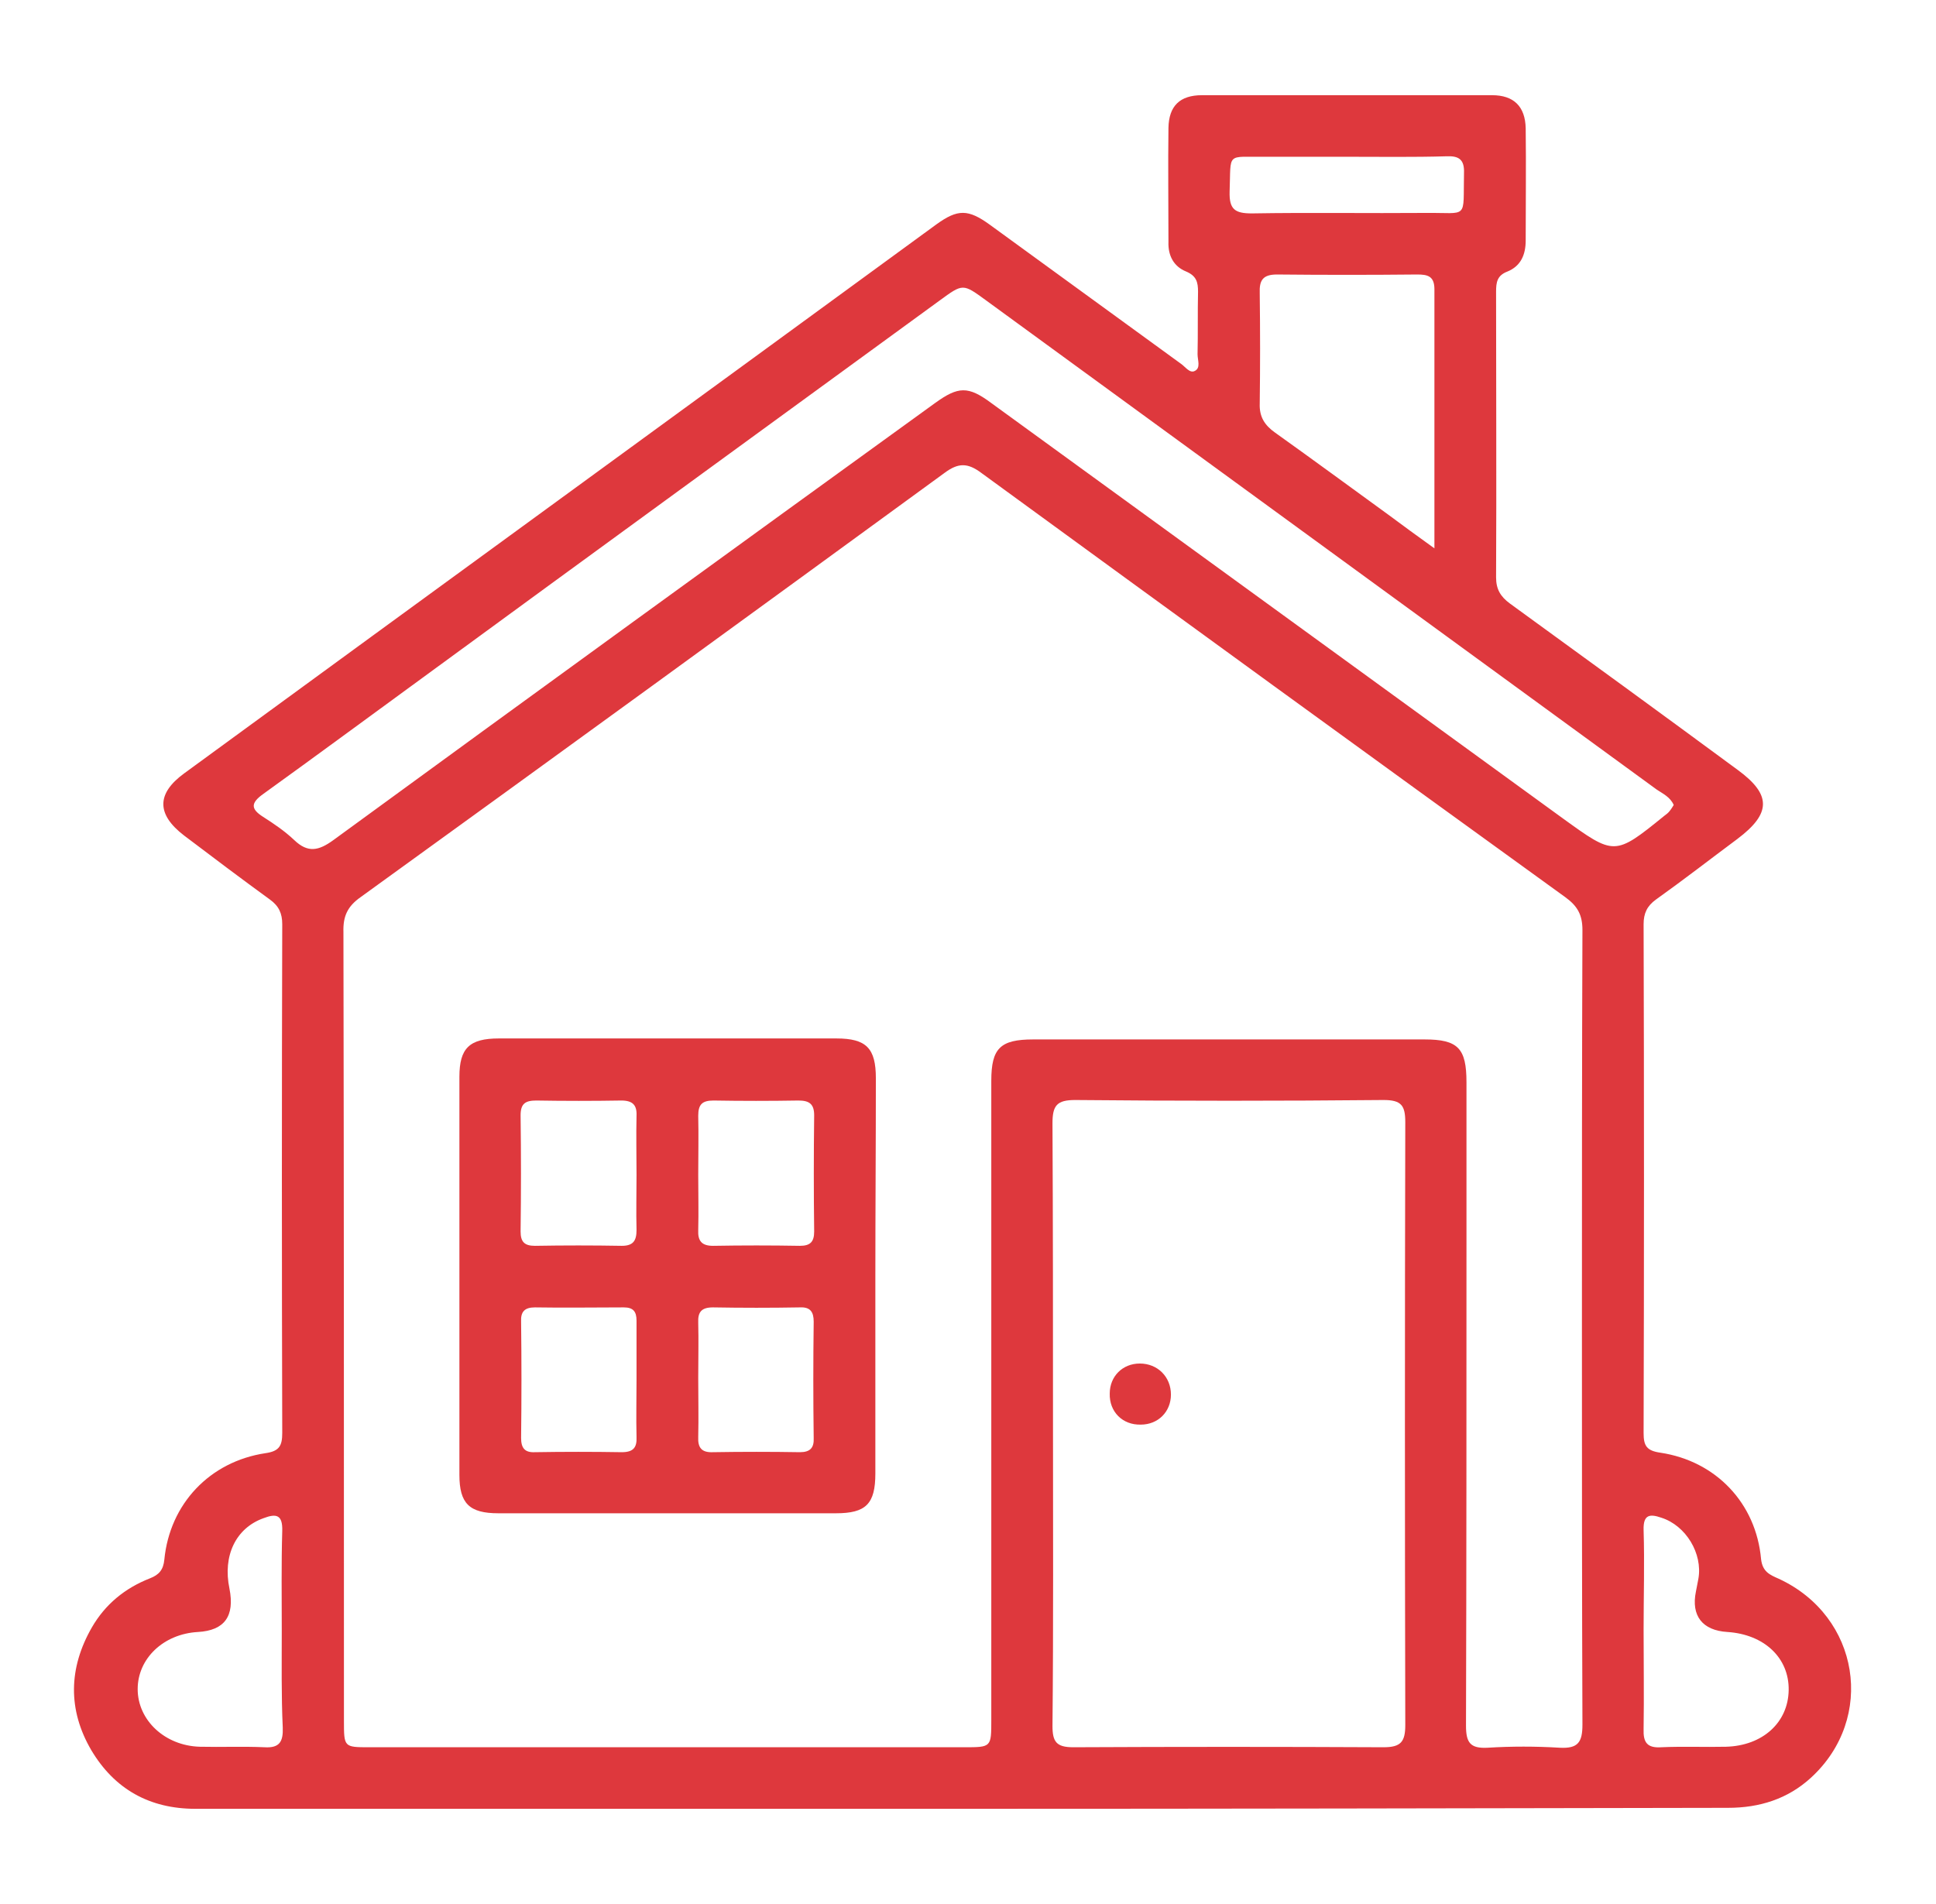 <svg width="61" height="60" viewBox="0 0 61 60" fill="none" xmlns="http://www.w3.org/2000/svg">
<g id="Frame">
<g id="Group">
<path id="Vector" d="M30.302 57C22.248 57 14.21 57 6.157 57C4.711 57 3.607 56.379 2.877 55.153C2.131 53.88 2.162 52.561 2.892 51.288C3.312 50.559 3.934 50.046 4.727 49.736C5.007 49.627 5.147 49.472 5.178 49.146C5.349 47.392 6.608 46.057 8.365 45.793C8.8 45.731 8.893 45.56 8.893 45.157C8.878 39.818 8.878 34.462 8.893 29.123C8.893 28.782 8.785 28.549 8.505 28.347C7.588 27.68 6.701 27.012 5.8 26.329C4.929 25.662 4.929 25.01 5.8 24.373C13.697 18.599 21.611 12.841 29.509 7.067C30.177 6.586 30.504 6.586 31.188 7.082C33.193 8.541 35.199 10 37.204 11.459C37.344 11.553 37.484 11.77 37.64 11.692C37.842 11.599 37.733 11.351 37.733 11.164C37.748 10.512 37.733 9.845 37.748 9.193C37.748 8.898 37.702 8.696 37.375 8.557C36.987 8.402 36.8 8.06 36.816 7.625C36.816 6.43 36.8 5.22 36.816 4.024C36.831 3.341 37.173 3 37.873 3C40.92 3 43.967 3 47.014 3C47.699 3 48.056 3.357 48.072 4.04C48.087 5.22 48.072 6.399 48.072 7.579C48.072 8.029 47.916 8.386 47.496 8.557C47.17 8.681 47.139 8.898 47.139 9.193C47.139 12.189 47.154 15.2 47.139 18.196C47.139 18.568 47.279 18.801 47.574 19.018C49.968 20.757 52.378 22.511 54.757 24.265C55.814 25.041 55.814 25.631 54.741 26.438C53.886 27.074 53.047 27.726 52.176 28.347C51.896 28.549 51.787 28.782 51.787 29.123C51.803 34.462 51.803 39.818 51.787 45.157C51.787 45.56 51.881 45.716 52.316 45.778C54.073 46.042 55.332 47.377 55.488 49.13C55.534 49.534 55.767 49.627 56.047 49.751C58.597 50.931 59.11 54.144 57.058 56.022C56.327 56.69 55.441 56.969 54.446 56.969C46.408 56.984 38.355 57 30.302 57ZM49.844 41.851C49.844 37.675 49.844 33.485 49.86 29.309C49.86 28.828 49.704 28.549 49.315 28.269C43.174 23.83 37.049 19.375 30.923 14.905C30.488 14.579 30.193 14.579 29.757 14.905C23.632 19.375 17.506 23.83 11.365 28.269C10.946 28.564 10.806 28.875 10.821 29.371C10.837 37.66 10.837 45.949 10.837 54.222C10.837 55.06 10.837 55.06 11.645 55.06C17.895 55.06 24.129 55.06 30.379 55.06C31.234 55.06 31.234 55.06 31.234 54.206C31.234 47.485 31.234 40.764 31.234 34.059C31.234 33.035 31.514 32.755 32.556 32.755C36.66 32.755 40.78 32.755 44.885 32.755C45.942 32.755 46.206 33.035 46.206 34.105C46.206 35.813 46.206 37.52 46.206 39.212C46.206 44.272 46.206 49.317 46.191 54.377C46.191 54.905 46.315 55.106 46.875 55.075C47.621 55.029 48.383 55.029 49.144 55.075C49.72 55.106 49.86 54.905 49.86 54.346C49.844 50.17 49.844 46.011 49.844 41.851ZM33.178 44.862C33.178 48.044 33.193 51.21 33.162 54.392C33.162 54.889 33.287 55.06 33.815 55.06C37.08 55.044 40.329 55.044 43.594 55.06C44.138 55.06 44.278 54.889 44.278 54.361C44.263 48.029 44.263 41.696 44.278 35.363C44.278 34.835 44.154 34.664 43.594 34.664C40.36 34.695 37.111 34.695 33.877 34.664C33.302 34.664 33.162 34.835 33.162 35.394C33.178 38.56 33.178 41.711 33.178 44.862ZM52.736 25.367C52.627 25.118 52.394 25.01 52.207 24.886C45.164 19.748 38.122 14.61 31.079 9.473C30.333 8.929 30.348 8.929 29.602 9.473C24.176 13.431 18.735 17.389 13.309 21.362C11.63 22.588 9.966 23.815 8.287 25.025C7.898 25.305 7.898 25.491 8.287 25.739C8.629 25.957 8.971 26.189 9.267 26.469C9.702 26.888 10.044 26.81 10.51 26.469C16.822 21.859 23.134 17.28 29.462 12.701C30.193 12.173 30.504 12.158 31.234 12.701C37.236 17.063 43.237 21.424 49.238 25.786C50.87 26.965 50.87 26.981 52.44 25.708C52.503 25.662 52.565 25.615 52.611 25.553C52.674 25.475 52.705 25.413 52.736 25.367ZM45.196 17.28C45.196 14.455 45.196 11.785 45.196 9.116C45.196 8.696 44.978 8.65 44.651 8.65C43.174 8.665 41.713 8.665 40.236 8.65C39.785 8.65 39.676 8.836 39.692 9.24C39.707 10.404 39.707 11.568 39.692 12.717C39.676 13.136 39.847 13.399 40.174 13.632C41.371 14.486 42.553 15.355 43.75 16.224C44.185 16.55 44.636 16.876 45.196 17.28ZM51.787 51.35C51.787 52.39 51.803 53.446 51.787 54.486C51.772 54.905 51.896 55.091 52.347 55.06C53.031 55.029 53.7 55.06 54.384 55.044C55.534 55.013 56.343 54.284 56.358 53.259C56.374 52.25 55.596 51.505 54.43 51.428C53.638 51.381 53.28 50.916 53.435 50.155C53.467 50.015 53.482 49.891 53.513 49.751C53.653 48.96 53.124 48.075 52.347 47.827C51.989 47.703 51.772 47.718 51.787 48.215C51.819 49.255 51.787 50.295 51.787 51.35ZM8.878 51.381C8.878 50.341 8.862 49.301 8.893 48.246C8.909 47.733 8.707 47.687 8.303 47.842C7.432 48.153 7.012 49.022 7.23 50.062C7.401 50.931 7.074 51.381 6.235 51.428C5.147 51.49 4.338 52.266 4.338 53.228C4.338 54.206 5.193 55.013 6.297 55.044C6.981 55.06 7.65 55.029 8.334 55.06C8.816 55.091 8.925 54.873 8.909 54.439C8.862 53.43 8.878 52.406 8.878 51.381ZM42.444 4.94C41.589 4.94 40.733 4.94 39.879 4.94C38.619 4.956 38.79 4.769 38.743 6.042C38.728 6.601 38.914 6.725 39.443 6.725C41.262 6.694 43.097 6.725 44.916 6.71C46.284 6.694 46.097 6.943 46.128 5.452C46.144 5.033 45.973 4.909 45.584 4.925C44.542 4.956 43.485 4.94 42.444 4.94Z" fill="#DE383D"/>
<path id="Vector_2" d="M27.581 40.221C27.581 42.285 27.581 44.365 27.581 46.43C27.581 47.392 27.286 47.687 26.337 47.687C22.793 47.687 19.248 47.687 15.703 47.687C14.786 47.687 14.475 47.377 14.475 46.476C14.475 42.301 14.475 38.126 14.475 33.935C14.475 33.035 14.786 32.724 15.719 32.724C19.264 32.724 22.808 32.724 26.353 32.724C27.301 32.724 27.597 33.035 27.597 33.981C27.597 36.077 27.581 38.157 27.581 40.221ZM20.056 37.024C20.056 36.403 20.041 35.782 20.056 35.161C20.072 34.82 19.932 34.68 19.575 34.68C18.688 34.695 17.787 34.695 16.9 34.68C16.558 34.68 16.403 34.773 16.403 35.145C16.419 36.372 16.419 37.582 16.403 38.809C16.403 39.135 16.527 39.259 16.854 39.259C17.771 39.243 18.673 39.243 19.59 39.259C19.948 39.259 20.056 39.103 20.056 38.762C20.041 38.188 20.056 37.598 20.056 37.024ZM22 37.024C22 37.598 22.015 38.188 22 38.762C21.984 39.103 22.109 39.259 22.466 39.259C23.384 39.243 24.285 39.243 25.203 39.259C25.529 39.259 25.653 39.135 25.653 38.809C25.638 37.582 25.638 36.372 25.653 35.145C25.653 34.788 25.498 34.68 25.156 34.68C24.27 34.695 23.368 34.695 22.482 34.68C22.124 34.68 22 34.804 22 35.161C22.015 35.782 22 36.403 22 37.024ZM20.056 43.481C20.056 42.86 20.056 42.239 20.056 41.618C20.056 41.323 19.948 41.199 19.652 41.199C18.719 41.199 17.787 41.215 16.854 41.199C16.527 41.199 16.403 41.339 16.419 41.649C16.434 42.875 16.434 44.086 16.419 45.312C16.419 45.623 16.527 45.778 16.854 45.762C17.771 45.747 18.673 45.747 19.59 45.762C19.948 45.762 20.072 45.623 20.056 45.281C20.041 44.676 20.056 44.071 20.056 43.481ZM22 43.419C22 44.039 22.015 44.66 22 45.281C21.984 45.623 22.109 45.778 22.466 45.762C23.384 45.747 24.285 45.747 25.203 45.762C25.529 45.762 25.653 45.623 25.638 45.312C25.622 44.086 25.622 42.875 25.638 41.649C25.638 41.339 25.529 41.183 25.203 41.199C24.285 41.215 23.384 41.215 22.466 41.199C22.109 41.199 21.984 41.339 22 41.68C22.015 42.254 22 42.829 22 43.419Z" fill="#DE383D"/>
<path id="Vector_3" d="M36.894 43.946C36.894 44.489 36.489 44.893 35.945 44.893C35.37 44.909 34.95 44.489 34.966 43.915C34.966 43.372 35.37 42.968 35.914 42.968C36.474 42.968 36.894 43.388 36.894 43.946Z" fill="#DE383D"/>
</g>
</g>
</svg>
